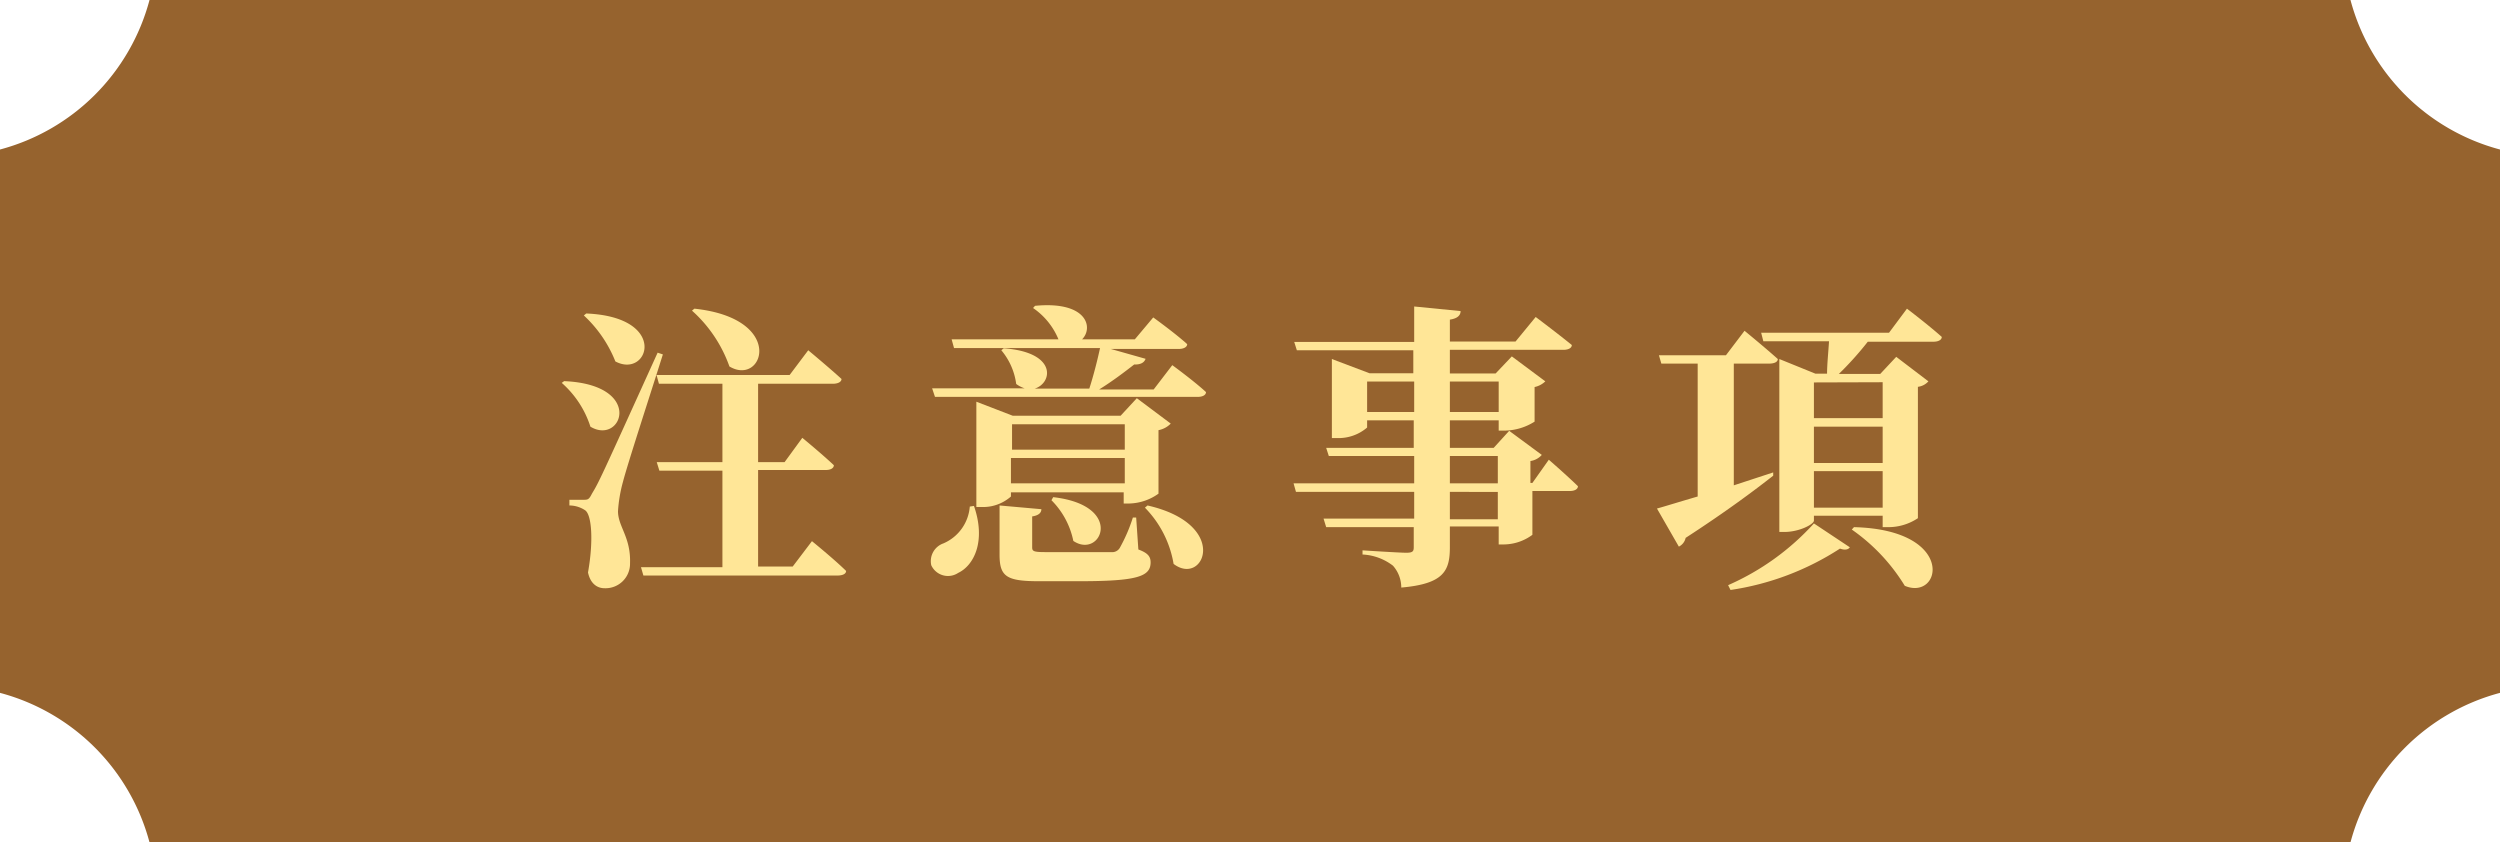 <svg xmlns="http://www.w3.org/2000/svg" width="114.2" height="38.48" viewBox="0 0 114.2 38.48">
  <g id="圖層_2" data-name="圖層 2">
    <g id="LAYOUT">
      <path d="M114.2,31.65a9.63,9.63,0,0,0-6.83,6.83H6.83A9.63,9.63,0,0,0,0,31.65V6.83A9.63,9.63,0,0,0,6.83,0H107.37a9.63,9.63,0,0,0,6.83,6.83Z" style="fill: #96632e"/>
      <g>
        <path d="M25.77,17.41c3.69.16,2.64,2.95,1.2,2.08a4.48,4.48,0,0,0-1.31-2Zm4.51-1.22C29.71,18,28.65,21.25,28.46,22a6.56,6.56,0,0,0-.23,1.35c0,.71.59,1.18.55,2.38a1.12,1.12,0,0,1-1.17,1.14c-.32,0-.64-.2-.75-.72.25-1.4.18-2.62-.13-2.84a1.31,1.31,0,0,0-.72-.22v-.26h.63c.21,0,.26,0,.4-.28.33-.55.33-.55,3-6.44Zm-3.5-1.87c3.81.16,2.84,3,1.33,2.19a5.75,5.75,0,0,0-1.44-2.1Zm10.31,10.4s1,.81,1.56,1.36c0,.15-.19.21-.39.21H29.39l-.11-.38H33V21.5H30.12L30,21.11h3V17.53h-2.9l-.11-.4h6.08L36.92,16s.95.79,1.52,1.31c0,.15-.19.22-.39.22H34.63v3.58h1.21L36.65,20s.9.74,1.44,1.25c0,.15-.17.22-.37.22H34.63v4.41h1.58ZM31.72,14.1c4.21.45,3.15,3.57,1.6,2.64a6.19,6.19,0,0,0-1.71-2.55Z" style="fill: #ffe697"/>
        <path d="M44.49,23.11c.56,1.61,0,2.72-.72,3.06a.84.84,0,0,1-1.23-.35.86.86,0,0,1,.56-1,2,2,0,0,0,1.2-1.68Zm9.06-6.43s1,.73,1.54,1.23c0,.15-.18.22-.38.22h-12l-.13-.39h4.23a1.31,1.31,0,0,1-.39-.2A3,3,0,0,0,45.74,16l.11-.09c2.46.18,2.23,1.59,1.42,1.84h2.49c.18-.55.37-1.29.49-1.85H43.58l-.11-.4h4.88a3.21,3.21,0,0,0-1.16-1.43l.09-.1c2.38-.23,2.68,1,2.15,1.53h2.41l.84-1s1,.72,1.55,1.22c0,.15-.19.22-.38.22H50.74l1.59.45c-.06.17-.22.27-.52.26-.41.32-1,.77-1.6,1.14H52.7Zm-7.37,6a1.92,1.92,0,0,1-1.34.48H44.6V18.35l1.66.64h4.93l.74-.8,1.55,1.16a1.07,1.07,0,0,1-.56.3v2.9A2.38,2.38,0,0,1,51.6,23h-.27v-.51H46.18ZM52,25.1c.43.16.56.32.56.59,0,.65-.62.86-3.27.86H47.46c-1.48,0-1.8-.21-1.8-1.21V23.09l1.91.17c0,.18-.15.29-.42.33V25c0,.17.05.22.57.22h1.67c.61,0,1.16,0,1.37,0a.4.4,0,0,0,.39-.19,7.4,7.4,0,0,0,.6-1.39h.15Zm-5.77-5.72v1.16h5.15V19.38Zm5.15,2.7V20.92H46.18v1.16Zm-3.27.63c3.3.38,2.18,2.85.92,2a3.67,3.67,0,0,0-1-1.86Zm4.31.38c3.8.87,2.57,3.72,1.19,2.67a4.81,4.81,0,0,0-1.31-2.57Z" style="fill: #ffe697"/>
        <path d="M70.75,21s.84.73,1.33,1.21c0,.15-.18.22-.37.22H70v2a2.22,2.22,0,0,1-1.29.44h-.25v-.82H66.23v.95c0,1.08-.28,1.67-2.22,1.84a1.5,1.5,0,0,0-.38-1,2.48,2.48,0,0,0-1.39-.51v-.19s1.69.11,2,.11.34-.08.34-.26v-.91h-4l-.12-.39H64.6V22.47H59.2l-.11-.39H64.6V20.83H60.7l-.12-.37h4V19.2H62.45v.33a2,2,0,0,1-1.39.48h-.22V16.4l1.72.65h2V16H59.24l-.12-.38H64.6V14l2.12.21c0,.2-.15.34-.49.39v1h3l.92-1.12s1,.75,1.65,1.28c0,.15-.18.22-.38.22H66.23v1.08h2.09l.74-.78,1.53,1.14a1,1,0,0,1-.49.26v1.58a2.62,2.62,0,0,1-1.36.41h-.28V19.2H66.23v1.26h2l.71-.78,1.49,1.1a.86.86,0,0,1-.52.28v1H70ZM64.6,18.82V17.43H62.45v1.39Zm1.63-1.39v1.39h2.23V17.43Zm0,4.65h2.19V20.83H66.23Zm2.19.39H66.23v1.25h2.19Z" style="fill: #ffe697"/>
        <path d="M81,21.73c-.83.65-2.12,1.62-4,2.84a.58.58,0,0,1-.31.4l-1-1.74c.4-.11,1-.3,1.86-.55V16.61H75.89l-.11-.38h3.06l.85-1.12s.94.77,1.52,1.29c0,.15-.19.21-.4.21H79.2v5.56L81,21.58Zm-2.06,5a11.54,11.54,0,0,0,3.92-2.82L84.5,25c-.07.11-.23.14-.45.06a12.54,12.54,0,0,1-5,1.89Zm8.17-12.63s1,.76,1.59,1.29c0,.15-.18.22-.38.22h-3A14.77,14.77,0,0,1,84,17.08h1.89l.73-.78,1.47,1.12a.77.77,0,0,1-.48.25v6a2.42,2.42,0,0,1-1.33.41H86v-.52H82.86v.22c0,.17-.67.52-1.35.52h-.23v-7.9l1.65.67h.53c0-.41.06-1,.09-1.48h-3l-.1-.39h5.84Zm-4.25,3.37v1.63H86V17.46Zm0,3.68H86V19.49H82.86ZM86,23.19V21.52H82.86v1.67Zm-1.31.89c4.7.12,4,3.39,2.32,2.68a8.58,8.58,0,0,0-2.42-2.57Z" style="fill: #ffe697"/>
      </g>
    </g>
  </g>
</svg>

